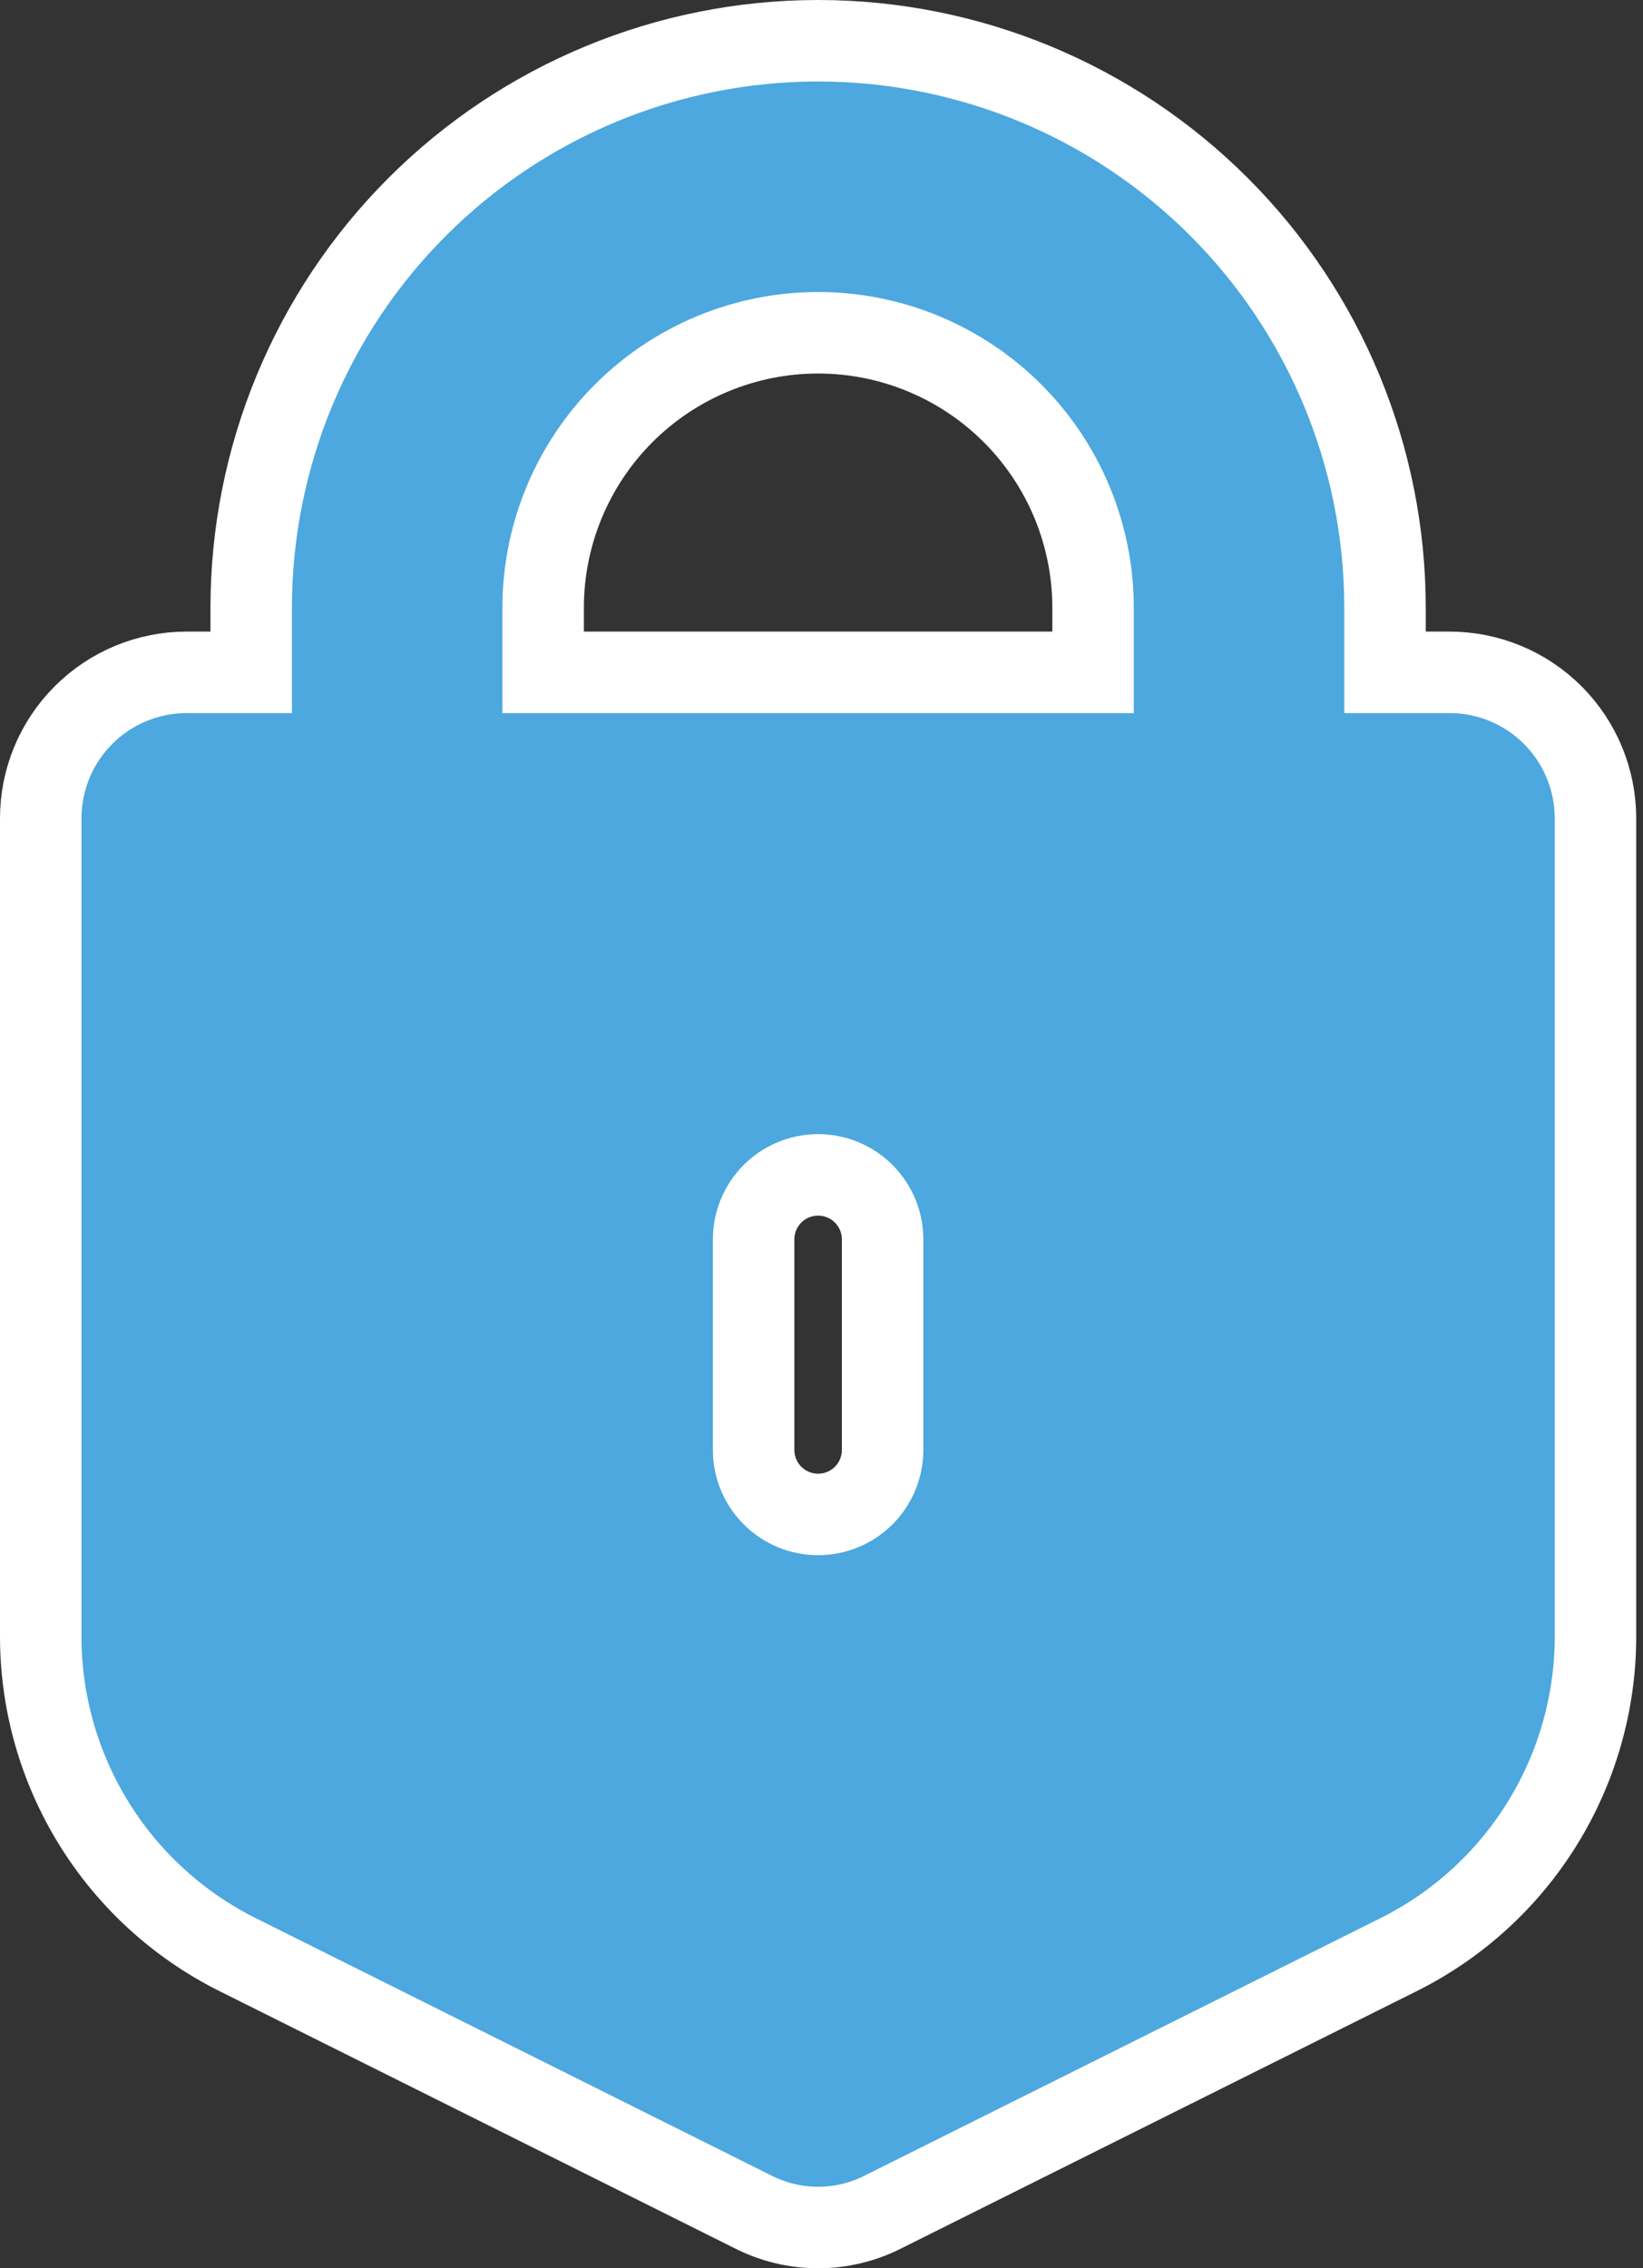 <svg width="121" height="167" viewBox="0 0 121 167" fill="none" xmlns="http://www.w3.org/2000/svg">
<rect x="0" y="0" width="121" height="167" fill="#333333" stroke="none"/>
<path d="M106.75 49.5H102V44.75C102 33.677 97.602 23.058 89.772 15.228C81.942 7.399 71.323 3 60.25 3C49.177 3 38.558 7.399 30.728 15.228C22.899 23.058 18.5 33.677 18.5 44.75V49.5H13.75C10.899 49.5 8.165 50.633 6.149 52.649C4.133 54.665 3 57.399 3 60.25V120.385C2.983 125.272 4.335 130.067 6.902 134.227C9.47 138.388 13.151 141.747 17.53 143.924L55.403 162.822C56.901 163.596 58.563 163.999 60.25 163.999C61.937 163.999 63.599 163.596 65.097 162.822L102.971 143.924C107.349 141.747 111.031 138.388 113.598 134.227C116.165 130.068 117.517 125.273 117.5 120.386V60.25C117.5 57.399 116.368 54.665 114.352 52.649C112.336 50.633 109.601 49.5 106.75 49.5ZM65 106.75C65 108.01 64.5 109.218 63.609 110.109C62.718 111 61.51 111.5 60.25 111.5C58.99 111.5 57.782 111 56.891 110.109C56.001 109.218 55.5 108.01 55.5 106.75V91.25C55.5 89.99 56.001 88.782 56.891 87.891C57.782 87 58.99 86.5 60.25 86.5C61.51 86.5 62.718 87 63.609 87.891C64.5 88.782 65 89.99 65 91.25V106.75ZM40 49.5V44.75C40 39.379 42.134 34.229 45.931 30.431C49.729 26.634 54.88 24.5 60.25 24.5C65.621 24.5 70.772 26.634 74.569 30.431C78.367 34.229 80.5 39.379 80.5 44.75V49.5H40Z" fill="#4CA8DE" stroke="white" stroke-width="6"/>
</svg>
